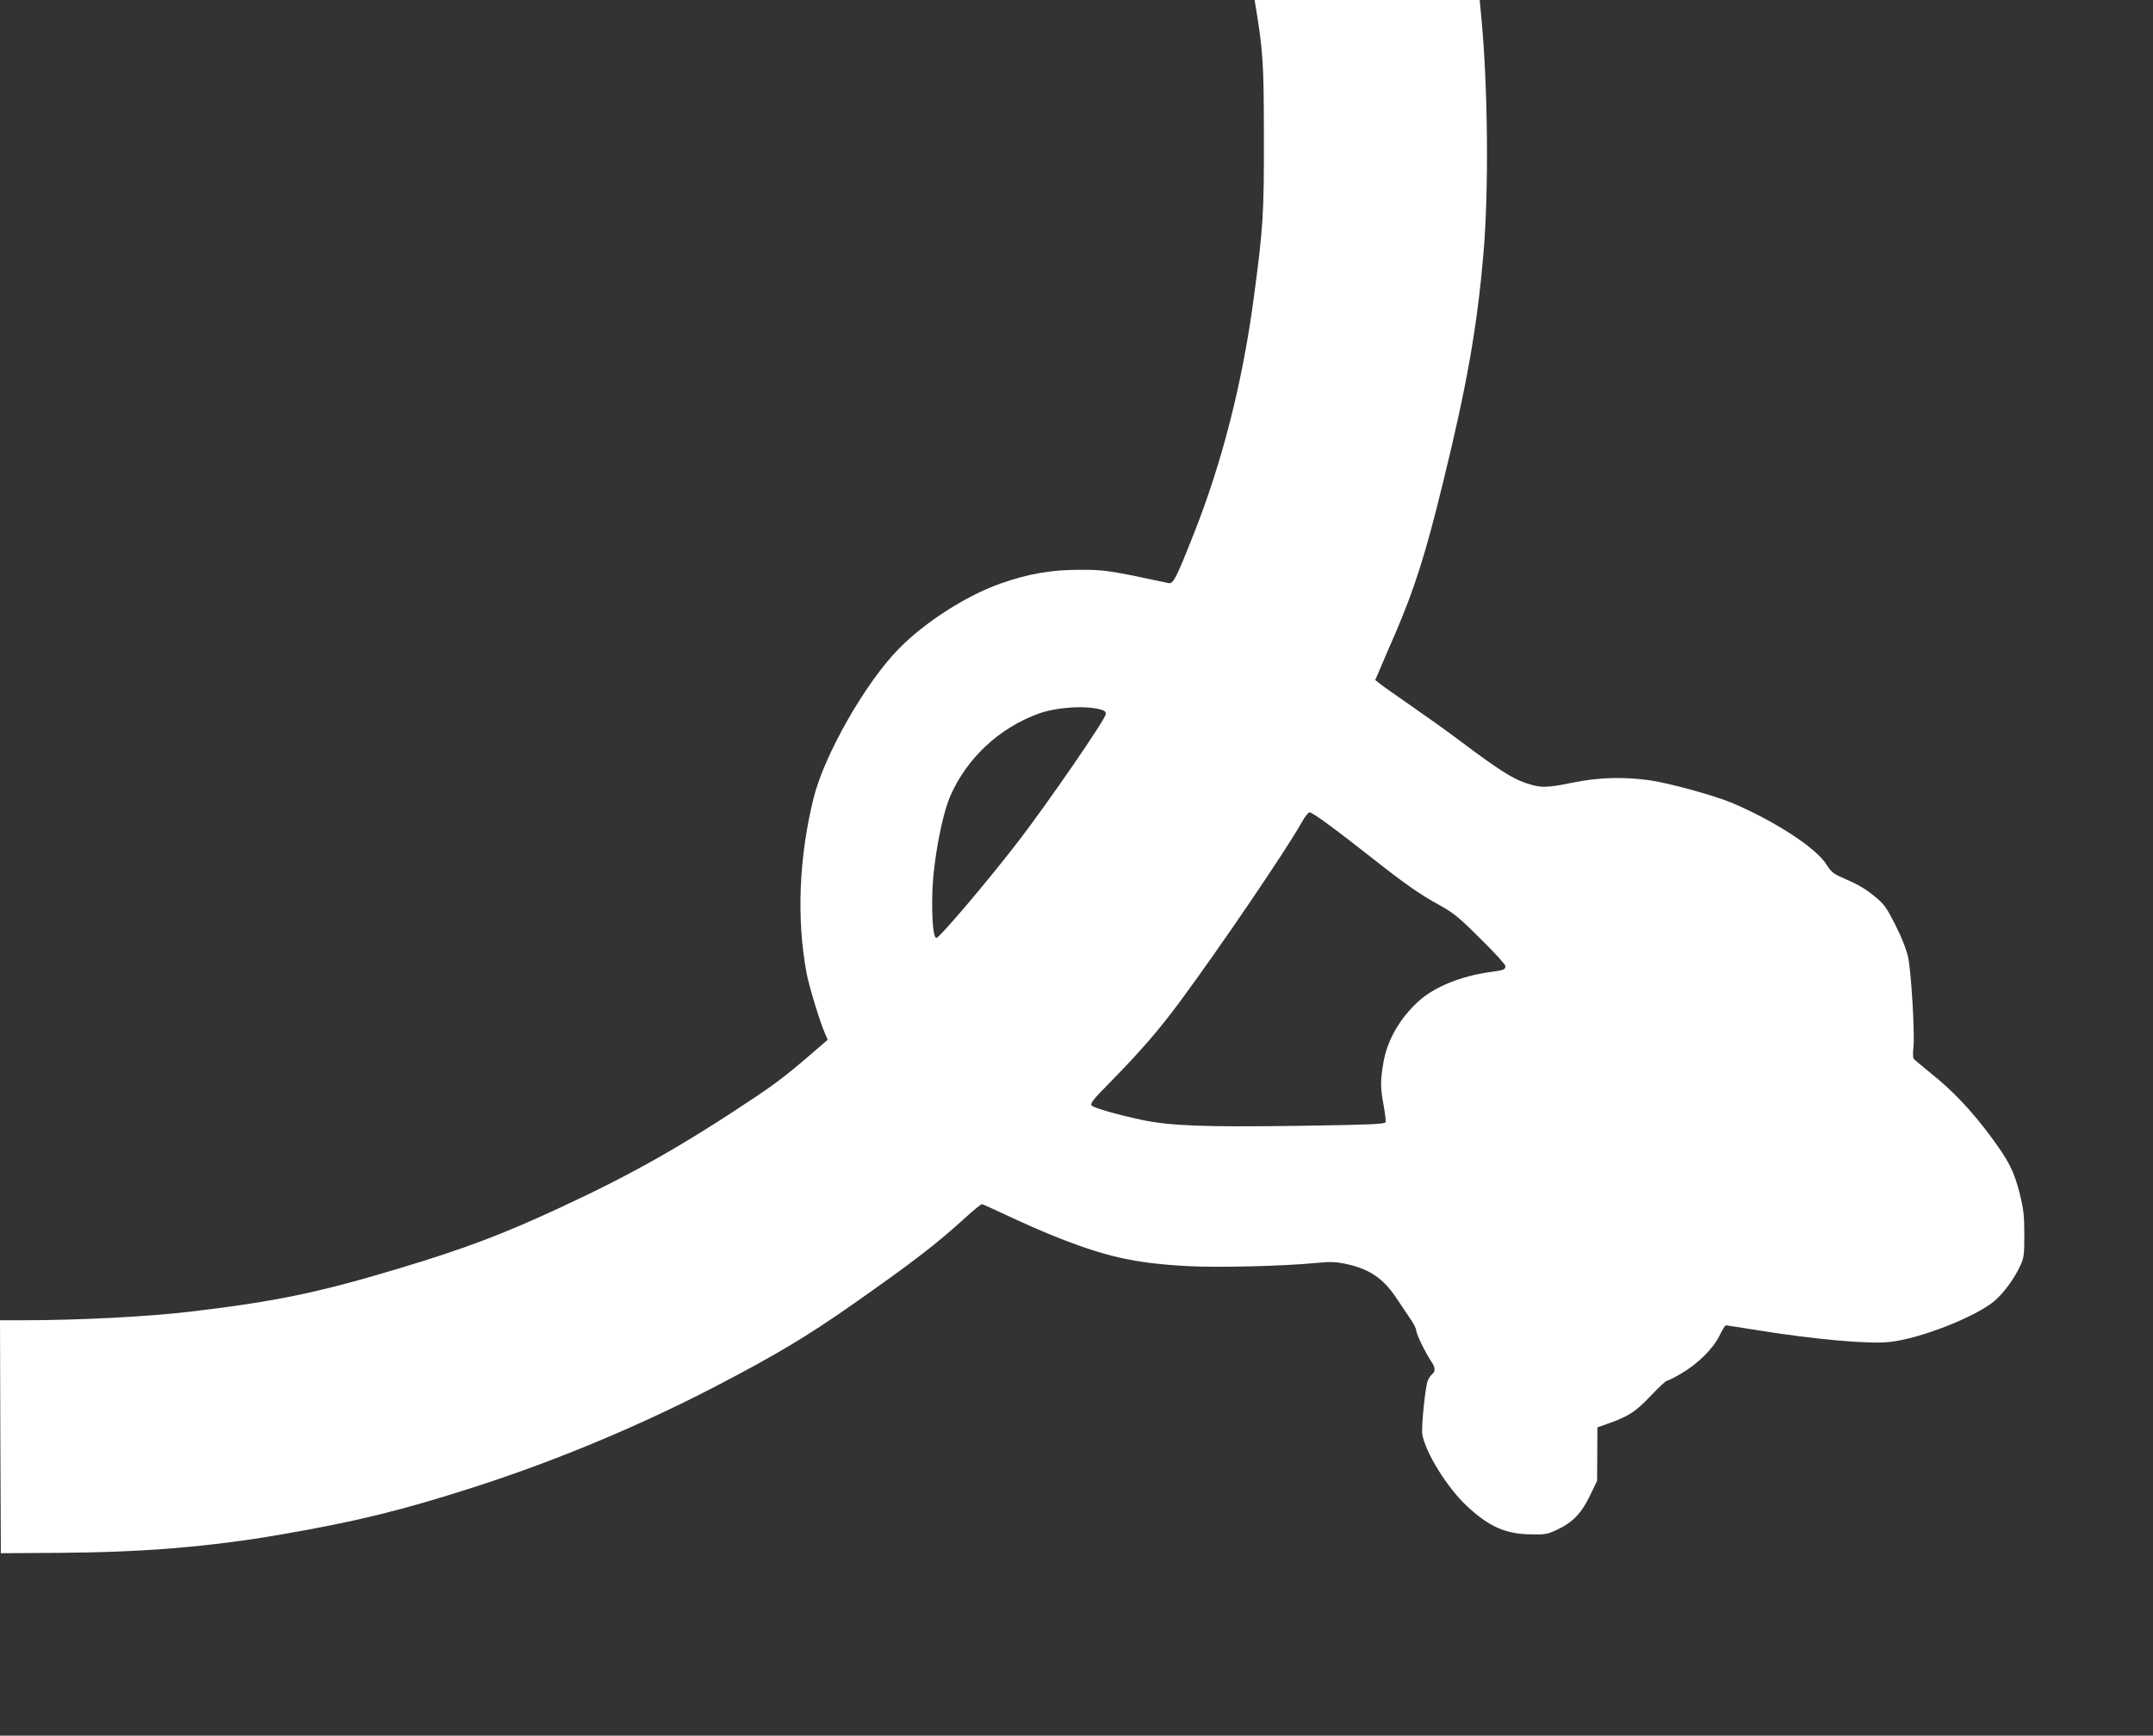 <?xml version="1.0" standalone="no"?>
<!DOCTYPE svg PUBLIC "-//W3C//DTD SVG 20010904//EN"
 "http://www.w3.org/TR/2001/REC-SVG-20010904/DTD/svg10.dtd">
<svg version="1.0" xmlns="http://www.w3.org/2000/svg"
 width="1280pt" height="1032pt" viewBox="0 0 1280 1032"
 preserveAspectRatio="xMidYMid meet">
<rect x="0" y="0" width="1280" height="1032" fill="#333333" stroke="none"/>
<g transform="translate(0,1032) scale(0.1,-0.1)"
fill="#ffffff" stroke="none">
<path d="M7464 10288 c45 -268 50 -350 50 -783 1 -457 -4 -538 -60 -955 -67
-504 -188 -980 -359 -1410 -103 -260 -120 -293 -148 -287 -345 74 -381 80
-527 79 -172 0 -304 -23 -470 -81 -205 -72 -453 -231 -608 -390 -199 -203
-442 -631 -505 -886 -87 -352 -102 -716 -42 -1040 15 -80 78 -286 109 -358
l17 -39 -38 -33 c-187 -162 -248 -211 -388 -305 -430 -288 -737 -462 -1160
-658 -346 -161 -574 -247 -960 -363 -477 -144 -738 -198 -1245 -258 -253 -30
-664 -51 -996 -51 l-134 0 2 -692 3 -693 340 2 c502 3 904 36 1325 109 447 77
716 143 1143 280 481 154 977 361 1422 591 374 194 560 305 838 500 355 249
495 357 663 510 50 46 96 83 101 83 6 0 70 -29 144 -64 74 -35 195 -89 269
-119 316 -128 493 -168 810 -185 175 -10 570 0 756 18 91 9 123 8 181 -4 141
-29 225 -85 302 -200 26 -39 64 -95 84 -125 21 -29 37 -62 37 -72 0 -21 55
-133 89 -184 25 -36 26 -58 5 -76 -9 -7 -20 -25 -26 -39 -15 -39 -39 -280 -32
-319 20 -110 146 -313 263 -424 133 -124 230 -168 383 -170 85 -2 99 1 158 29
91 43 143 98 193 202 l42 87 1 159 1 159 78 28 c113 41 152 68 242 163 45 47
86 86 93 86 6 0 44 19 83 42 100 58 190 147 229 225 17 35 34 63 39 63 4 0 91
-14 193 -30 334 -54 659 -83 781 -69 183 20 513 150 624 245 54 47 115 130
149 202 25 53 27 67 27 192 0 113 -5 152 -27 242 -35 137 -65 196 -178 348
-111 149 -224 268 -350 368 -52 42 -98 81 -103 87 -4 5 -5 38 -1 71 8 85 -13
443 -32 533 -11 48 -37 116 -76 192 -52 103 -67 124 -120 167 -60 49 -93 69
-200 116 -47 20 -63 34 -89 75 -61 100 -315 264 -569 370 -111 45 -371 116
-485 132 -158 21 -299 17 -453 -14 -163 -33 -191 -33 -283 -2 -78 26 -164 81
-389 250 -74 56 -205 149 -290 208 -85 59 -168 117 -184 130 l-30 24 32 74
c17 41 57 133 88 204 113 264 180 472 283 896 141 572 204 929 241 1369 31
363 26 968 -11 1373 l-12 127 -669 0 -669 0 5 -32z m-919 -4187 c21 -5 30 -14
29 -27 0 -28 -341 -523 -518 -754 -187 -243 -475 -582 -490 -577 -18 6 -27
113 -23 272 6 189 57 459 108 575 99 224 290 402 524 487 104 38 279 50 370
24z m1352 -683 c54 -39 168 -127 253 -194 207 -163 287 -219 405 -284 87 -48
119 -74 247 -202 82 -80 148 -153 148 -162 0 -21 -9 -25 -94 -36 -171 -24
-325 -87 -419 -170 -112 -101 -189 -232 -212 -366 -19 -110 -19 -148 1 -257 9
-48 14 -93 11 -100 -4 -11 -104 -15 -519 -21 -555 -8 -762 0 -928 35 -141 30
-283 70 -299 85 -12 11 3 32 106 136 185 189 289 309 417 481 240 325 631 900
723 1064 19 35 41 63 49 63 8 0 58 -32 111 -72z"/>
</g>
</svg>
